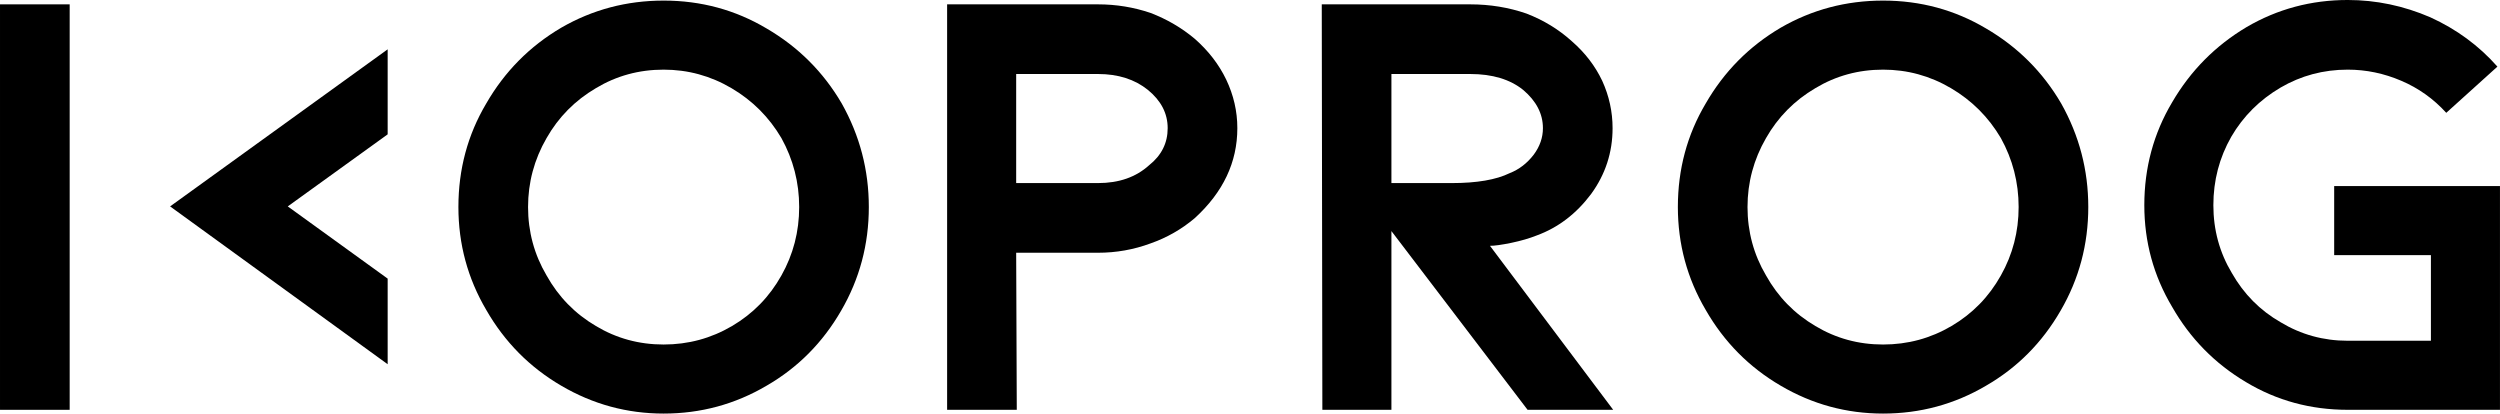 <svg xmlns="http://www.w3.org/2000/svg" xmlns:xlink="http://www.w3.org/1999/xlink" zoomAndPan="magnify" preserveAspectRatio="xMidYMid meet" version="1.0" viewBox="57.99 167.34 259.64 42.95"><defs><g></g></defs><g fill="#000000" fill-opacity="1"><g transform="translate(52.038, 209.901)"><g><path d="M 5.953 -42.109 L 13.188 -42.109 L 13.188 0 L 5.953 0 Z M 5.953 -42.109 "></path></g></g></g><g fill="#000000" fill-opacity="1"><g transform="translate(71.173, 209.901)"><g><path d="M 16.703 -21.125 L 27.078 -13.625 L 27.078 -4.734 L 4.484 -21.125 L 27.078 -37.438 L 27.078 -28.609 Z M 16.703 -21.125 "></path></g></g></g><g fill="#000000" fill-opacity="1"><g transform="translate(102.723, 209.901)"><g><path d="M 42.625 -10.297 C 40.707 -6.973 38.125 -4.375 34.875 -2.5 C 31.594 -0.57 28.031 0.391 24.188 0.391 C 20.395 0.391 16.852 -0.57 13.562 -2.5 C 10.281 -4.414 7.68 -7.039 5.766 -10.375 C 3.836 -13.656 2.875 -17.219 2.875 -21.062 C 2.875 -24.977 3.836 -28.562 5.766 -31.812 C 7.68 -35.133 10.281 -37.758 13.562 -39.688 C 16.812 -41.562 20.352 -42.5 24.188 -42.5 C 28.07 -42.5 31.633 -41.535 34.875 -39.609 C 38.164 -37.691 40.77 -35.094 42.688 -31.812 C 44.562 -28.477 45.5 -24.895 45.5 -21.062 C 45.5 -17.176 44.539 -13.586 42.625 -10.297 Z M 36.422 -28.219 C 35.141 -30.395 33.41 -32.125 31.234 -33.406 C 29.055 -34.688 26.707 -35.328 24.188 -35.328 C 21.633 -35.328 19.289 -34.688 17.156 -33.406 C 14.977 -32.125 13.27 -30.395 12.031 -28.219 C 10.75 -26 10.109 -23.613 10.109 -21.062 C 10.109 -18.5 10.75 -16.129 12.031 -13.953 C 13.27 -11.734 14.977 -9.984 17.156 -8.703 C 19.289 -7.422 21.633 -6.781 24.188 -6.781 C 26.75 -6.781 29.117 -7.422 31.297 -8.703 C 33.473 -9.984 35.18 -11.734 36.422 -13.953 C 37.648 -16.129 38.266 -18.5 38.266 -21.062 C 38.266 -23.613 37.648 -26 36.422 -28.219 Z M 36.422 -28.219 "></path></g></g></g><g fill="#000000" fill-opacity="1"><g transform="translate(151.104, 209.901)"><g><path d="M 5.25 0 L 5.25 -42.109 L 20.922 -42.109 C 22.805 -42.109 24.625 -41.812 26.375 -41.219 C 28.07 -40.57 29.602 -39.676 30.969 -38.531 C 32.383 -37.289 33.473 -35.879 34.234 -34.297 C 35.004 -32.68 35.391 -31 35.391 -29.25 C 35.391 -25.707 33.914 -22.594 30.969 -19.906 C 29.602 -18.75 28.07 -17.875 26.375 -17.281 C 24.625 -16.633 22.805 -16.312 20.922 -16.312 L 12.422 -16.312 L 12.484 0 Z M 12.422 -23.547 L 20.922 -23.547 C 23.098 -23.547 24.867 -24.164 26.234 -25.406 C 27.516 -26.426 28.156 -27.707 28.156 -29.25 C 28.156 -30.781 27.473 -32.102 26.109 -33.219 C 24.742 -34.32 23.016 -34.875 20.922 -34.875 L 12.422 -34.875 Z M 12.422 -23.547 "></path></g></g></g><g fill="#000000" fill-opacity="1"><g transform="translate(190.013, 209.901)"><g><path d="M 26.625 0 L 12.484 -18.562 L 12.484 0 L 5.312 0 L 5.25 -42.109 L 20.672 -42.109 C 22.723 -42.109 24.664 -41.789 26.5 -41.156 C 28.289 -40.469 29.867 -39.504 31.234 -38.266 C 32.598 -37.078 33.645 -35.711 34.375 -34.172 C 35.094 -32.598 35.453 -30.957 35.453 -29.25 C 35.453 -26.727 34.707 -24.445 33.219 -22.406 C 31.676 -20.352 29.797 -18.922 27.578 -18.109 C 26.816 -17.805 25.941 -17.551 24.953 -17.344 C 23.93 -17.133 23.188 -17.031 22.719 -17.031 L 35.516 0 Z M 12.484 -34.875 L 12.484 -23.547 L 18.75 -23.547 C 21.352 -23.547 23.359 -23.891 24.766 -24.578 C 25.742 -24.961 26.578 -25.602 27.266 -26.5 C 27.898 -27.352 28.219 -28.27 28.219 -29.25 C 28.219 -30.738 27.535 -32.062 26.172 -33.219 C 24.805 -34.32 22.973 -34.875 20.672 -34.875 Z M 12.484 -34.875 "></path></g></g></g><g fill="#000000" fill-opacity="1"><g transform="translate(229.371, 209.901)"><g><path d="M 42.625 -10.297 C 40.707 -6.973 38.125 -4.375 34.875 -2.5 C 31.594 -0.57 28.031 0.391 24.188 0.391 C 20.395 0.391 16.852 -0.57 13.562 -2.5 C 10.281 -4.414 7.68 -7.039 5.766 -10.375 C 3.836 -13.656 2.875 -17.219 2.875 -21.062 C 2.875 -24.977 3.836 -28.562 5.766 -31.812 C 7.68 -35.133 10.281 -37.758 13.562 -39.688 C 16.812 -41.562 20.352 -42.5 24.188 -42.5 C 28.07 -42.5 31.633 -41.535 34.875 -39.609 C 38.164 -37.691 40.77 -35.094 42.688 -31.812 C 44.562 -28.477 45.5 -24.895 45.5 -21.062 C 45.5 -17.176 44.539 -13.586 42.625 -10.297 Z M 36.422 -28.219 C 35.141 -30.395 33.41 -32.125 31.234 -33.406 C 29.055 -34.688 26.707 -35.328 24.188 -35.328 C 21.633 -35.328 19.289 -34.688 17.156 -33.406 C 14.977 -32.125 13.27 -30.395 12.031 -28.219 C 10.75 -26 10.109 -23.613 10.109 -21.062 C 10.109 -18.5 10.75 -16.129 12.031 -13.953 C 13.27 -11.734 14.977 -9.984 17.156 -8.703 C 19.289 -7.422 21.633 -6.781 24.188 -6.781 C 26.75 -6.781 29.117 -7.422 31.297 -8.703 C 33.473 -9.984 35.18 -11.734 36.422 -13.953 C 37.648 -16.129 38.266 -18.5 38.266 -21.062 C 38.266 -23.613 37.648 -26 36.422 -28.219 Z M 36.422 -28.219 "></path></g></g></g><g fill="#000000" fill-opacity="1"><g transform="translate(277.752, 209.901)"><g><path d="M 39.875 0 L 24.062 0 C 20.219 0 16.695 -0.957 13.5 -2.875 C 10.258 -4.801 7.703 -7.406 5.828 -10.688 C 3.898 -13.926 2.938 -17.445 2.938 -21.25 C 2.938 -25.133 3.898 -28.695 5.828 -31.938 C 7.742 -35.219 10.32 -37.82 13.562 -39.75 C 16.77 -41.625 20.27 -42.562 24.062 -42.562 C 27.008 -42.562 29.867 -41.961 32.641 -40.766 C 35.367 -39.523 37.691 -37.816 39.609 -35.641 L 34.297 -30.844 C 32.973 -32.301 31.414 -33.41 29.625 -34.172 C 27.832 -34.941 25.977 -35.328 24.062 -35.328 C 21.539 -35.328 19.219 -34.707 17.094 -33.469 C 14.914 -32.188 13.207 -30.484 11.969 -28.359 C 10.727 -26.18 10.109 -23.812 10.109 -21.25 C 10.109 -18.688 10.75 -16.336 12.031 -14.203 C 13.27 -12.023 14.957 -10.32 17.094 -9.094 C 19.219 -7.812 21.539 -7.172 24.062 -7.172 L 32.703 -7.172 L 32.703 -16.062 L 22.656 -16.062 L 22.656 -23.234 L 39.875 -23.234 Z M 39.875 0 "></path></g></g></g></svg>